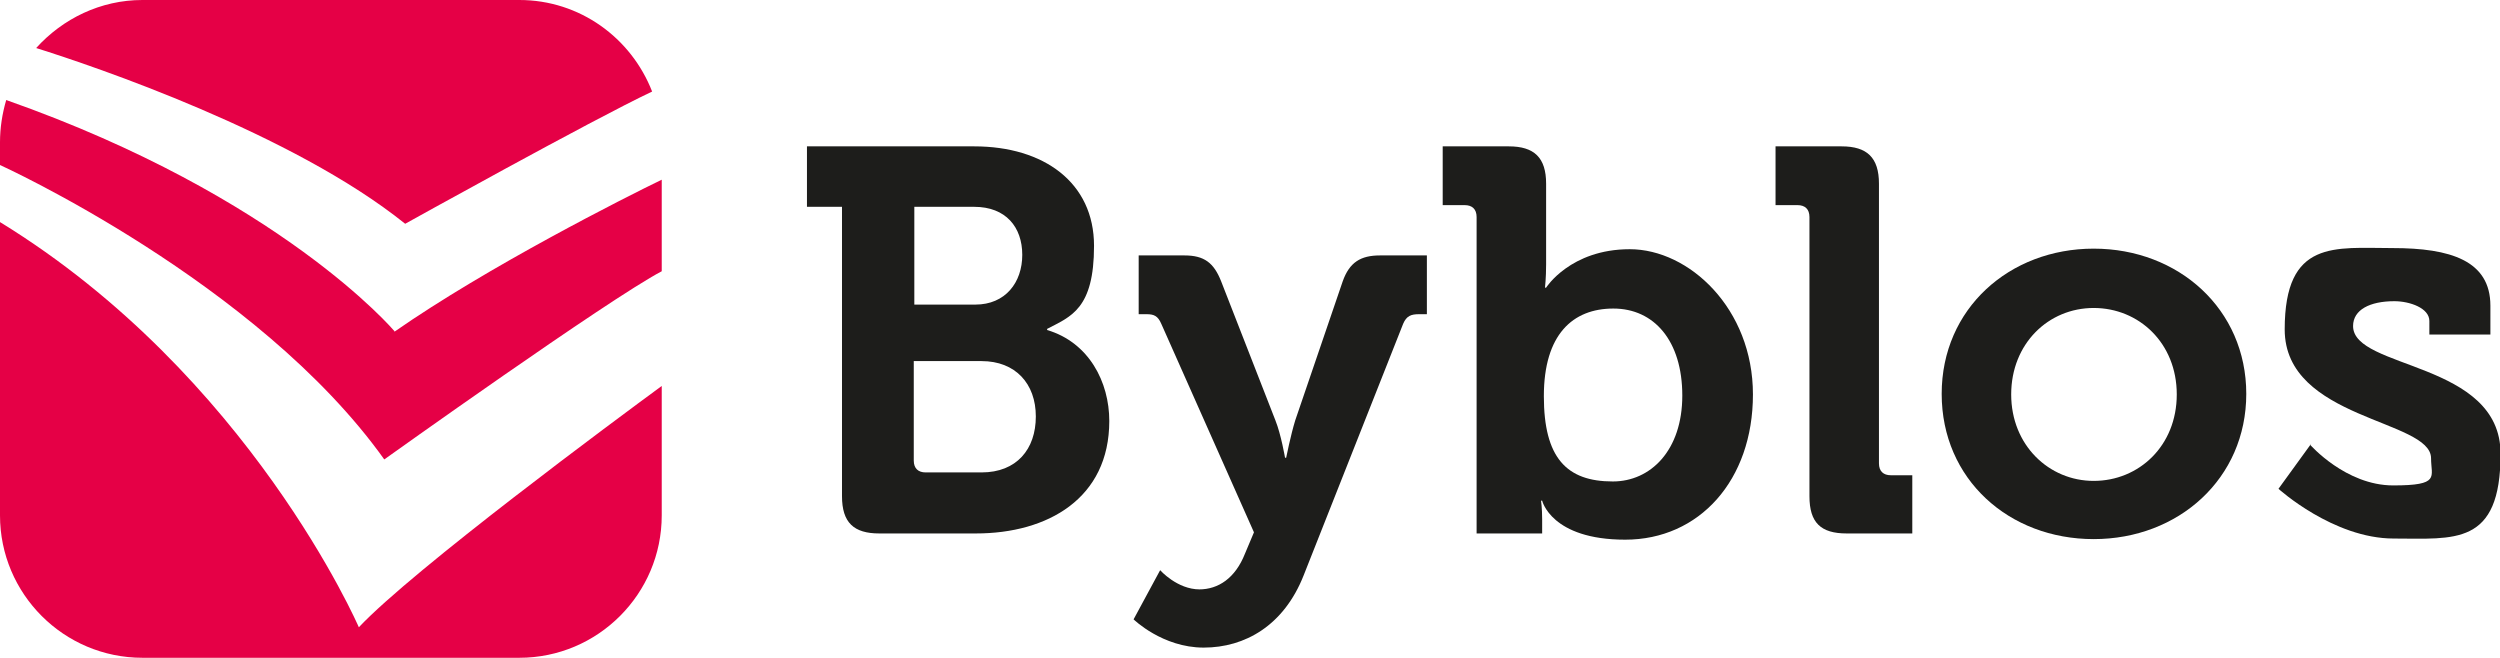 <svg xmlns="http://www.w3.org/2000/svg" id="Livello_1" viewBox="0 0 442.4 116.4"><g><path d="M149.1,36.6h-6.3v-10.7h29.6c12.3,0,21.2,6.4,21.2,17.6s-4.1,12.5-8.3,14.7v.2c7.4,2.2,11,9.2,11,16.1,0,13.7-10.9,19.9-23.6,19.9h-17.1c-4.5,0-6.6-1.9-6.6-6.6v-51.2ZM172.6,53.9c5.3,0,8.3-3.9,8.3-8.8s-2.9-8.5-8.5-8.5h-10.6v17.3h10.8ZM163.9,83.6h9.8c6.2,0,9.6-4.1,9.6-9.9s-3.6-9.8-9.6-9.8h-12v17.6c0,1.4.8,2.1,2.1,2.1Z" fill="#1d1d1b"></path><path d="M212.2,104.3c3.4,0,6.4-2,8.1-6.3l1.6-3.8-16.4-36.9c-.6-1.4-1.3-1.7-2.6-1.7h-1.4v-10.4h8.1c3.5,0,5.2,1.3,6.5,4.6l9.6,24.6c1,2.5,1.7,6.6,1.7,6.6h.2s.8-4,1.6-6.6l8.4-24.6c1.2-3.4,3.2-4.6,6.6-4.6h8.3v10.4h-1.4c-1.4,0-2.2.3-2.8,1.7l-17.6,44.5c-3.5,8.9-10.4,12.8-17.7,12.8s-12.4-5-12.4-5l4.7-8.7s3,3.4,7,3.4Z" fill="#1d1d1b"></path><path d="M261.3,38.4c0-1.4-.8-2.1-2.1-2.1h-3.9v-10.4h11.7c4.5,0,6.6,2,6.6,6.6v14.3c0,2.4-.2,4.1-.2,4.1h.2s4.3-6.8,14.8-6.8,21.8,10.5,21.8,25.7-9.5,25.7-22.6,25.7-14.7-6.9-14.7-6.9h-.2s.2,1.3.2,3.3v2.5h-11.6v-55.9ZM285.4,85.2c6.7,0,12.3-5.5,12.3-15.2s-5-15.4-12.2-15.4-12.3,4.6-12.3,15.5,4,15.1,12.2,15.1Z" fill="#1d1d1b"></path><path d="M320.2,38.4c0-1.4-.8-2.1-2.1-2.1h-3.9v-10.4h11.7c4.5,0,6.6,2,6.6,6.6v49.5c0,1.4.8,2.1,2.1,2.1h3.8v10.3h-11.6c-4.6,0-6.6-1.9-6.6-6.6v-49.4Z" fill="#1d1d1b"></path><path d="M370.5,44c15,0,27,10.7,27,25.7s-12,25.7-27,25.7-26.9-10.6-26.9-25.7,12-25.7,26.9-25.7ZM370.5,85.1c8,0,14.7-6.2,14.7-15.3s-6.7-15.3-14.7-15.3-14.6,6.3-14.6,15.3,6.7,15.3,14.6,15.3Z" fill="#1d1d1b"></path><path d="M408.8,78.7s6.3,7.2,14.7,7.2,6.7-1.5,6.7-4.8c0-6.9-25.9-6.8-25.9-22.8s8.9-14.4,19.1-14.4,17.3,2.2,17.3,10.2v5.1h-10.8v-2.4c0-2.3-3.5-3.5-6.2-3.5-4.3,0-7.3,1.5-7.3,4.4,0,7.7,26.1,6.2,26.1,22.6s-8.2,15-18.9,15-20.4-8.8-20.4-8.8l5.8-8Z" fill="#1d1d1b"></path></g><g><path d="M115.4,16.2C111.7,6.7,102.6,0,91.9,0H25.2c-7.4,0-14.1,3.3-18.8,8.5,10.2,3.2,45.4,15.1,65.3,31.1,0,0,33.1-18.4,43.7-23.4Z" fill="#e50046"></path><path d="M69.8,58.6S49.7,34.8,1.1,17.7C.4,20.1,0,22.6,0,25.2v4s45.6,20.7,68,52.1c0,0,39.6-28.3,49.1-33.3v-16.2c-6.4,3.1-30.8,15.4-47.3,26.9Z" fill="#e50046"></path><path d="M63.5,111S44.2,66.4,0,39.3v51.9c0,13.9,11.3,25.2,25.2,25.2h66.7c13.9,0,25.2-11.3,25.2-25.2v-22.9c-7.9,5.8-44,32.5-53.6,42.7Z" fill="#e50046"></path></g></svg>